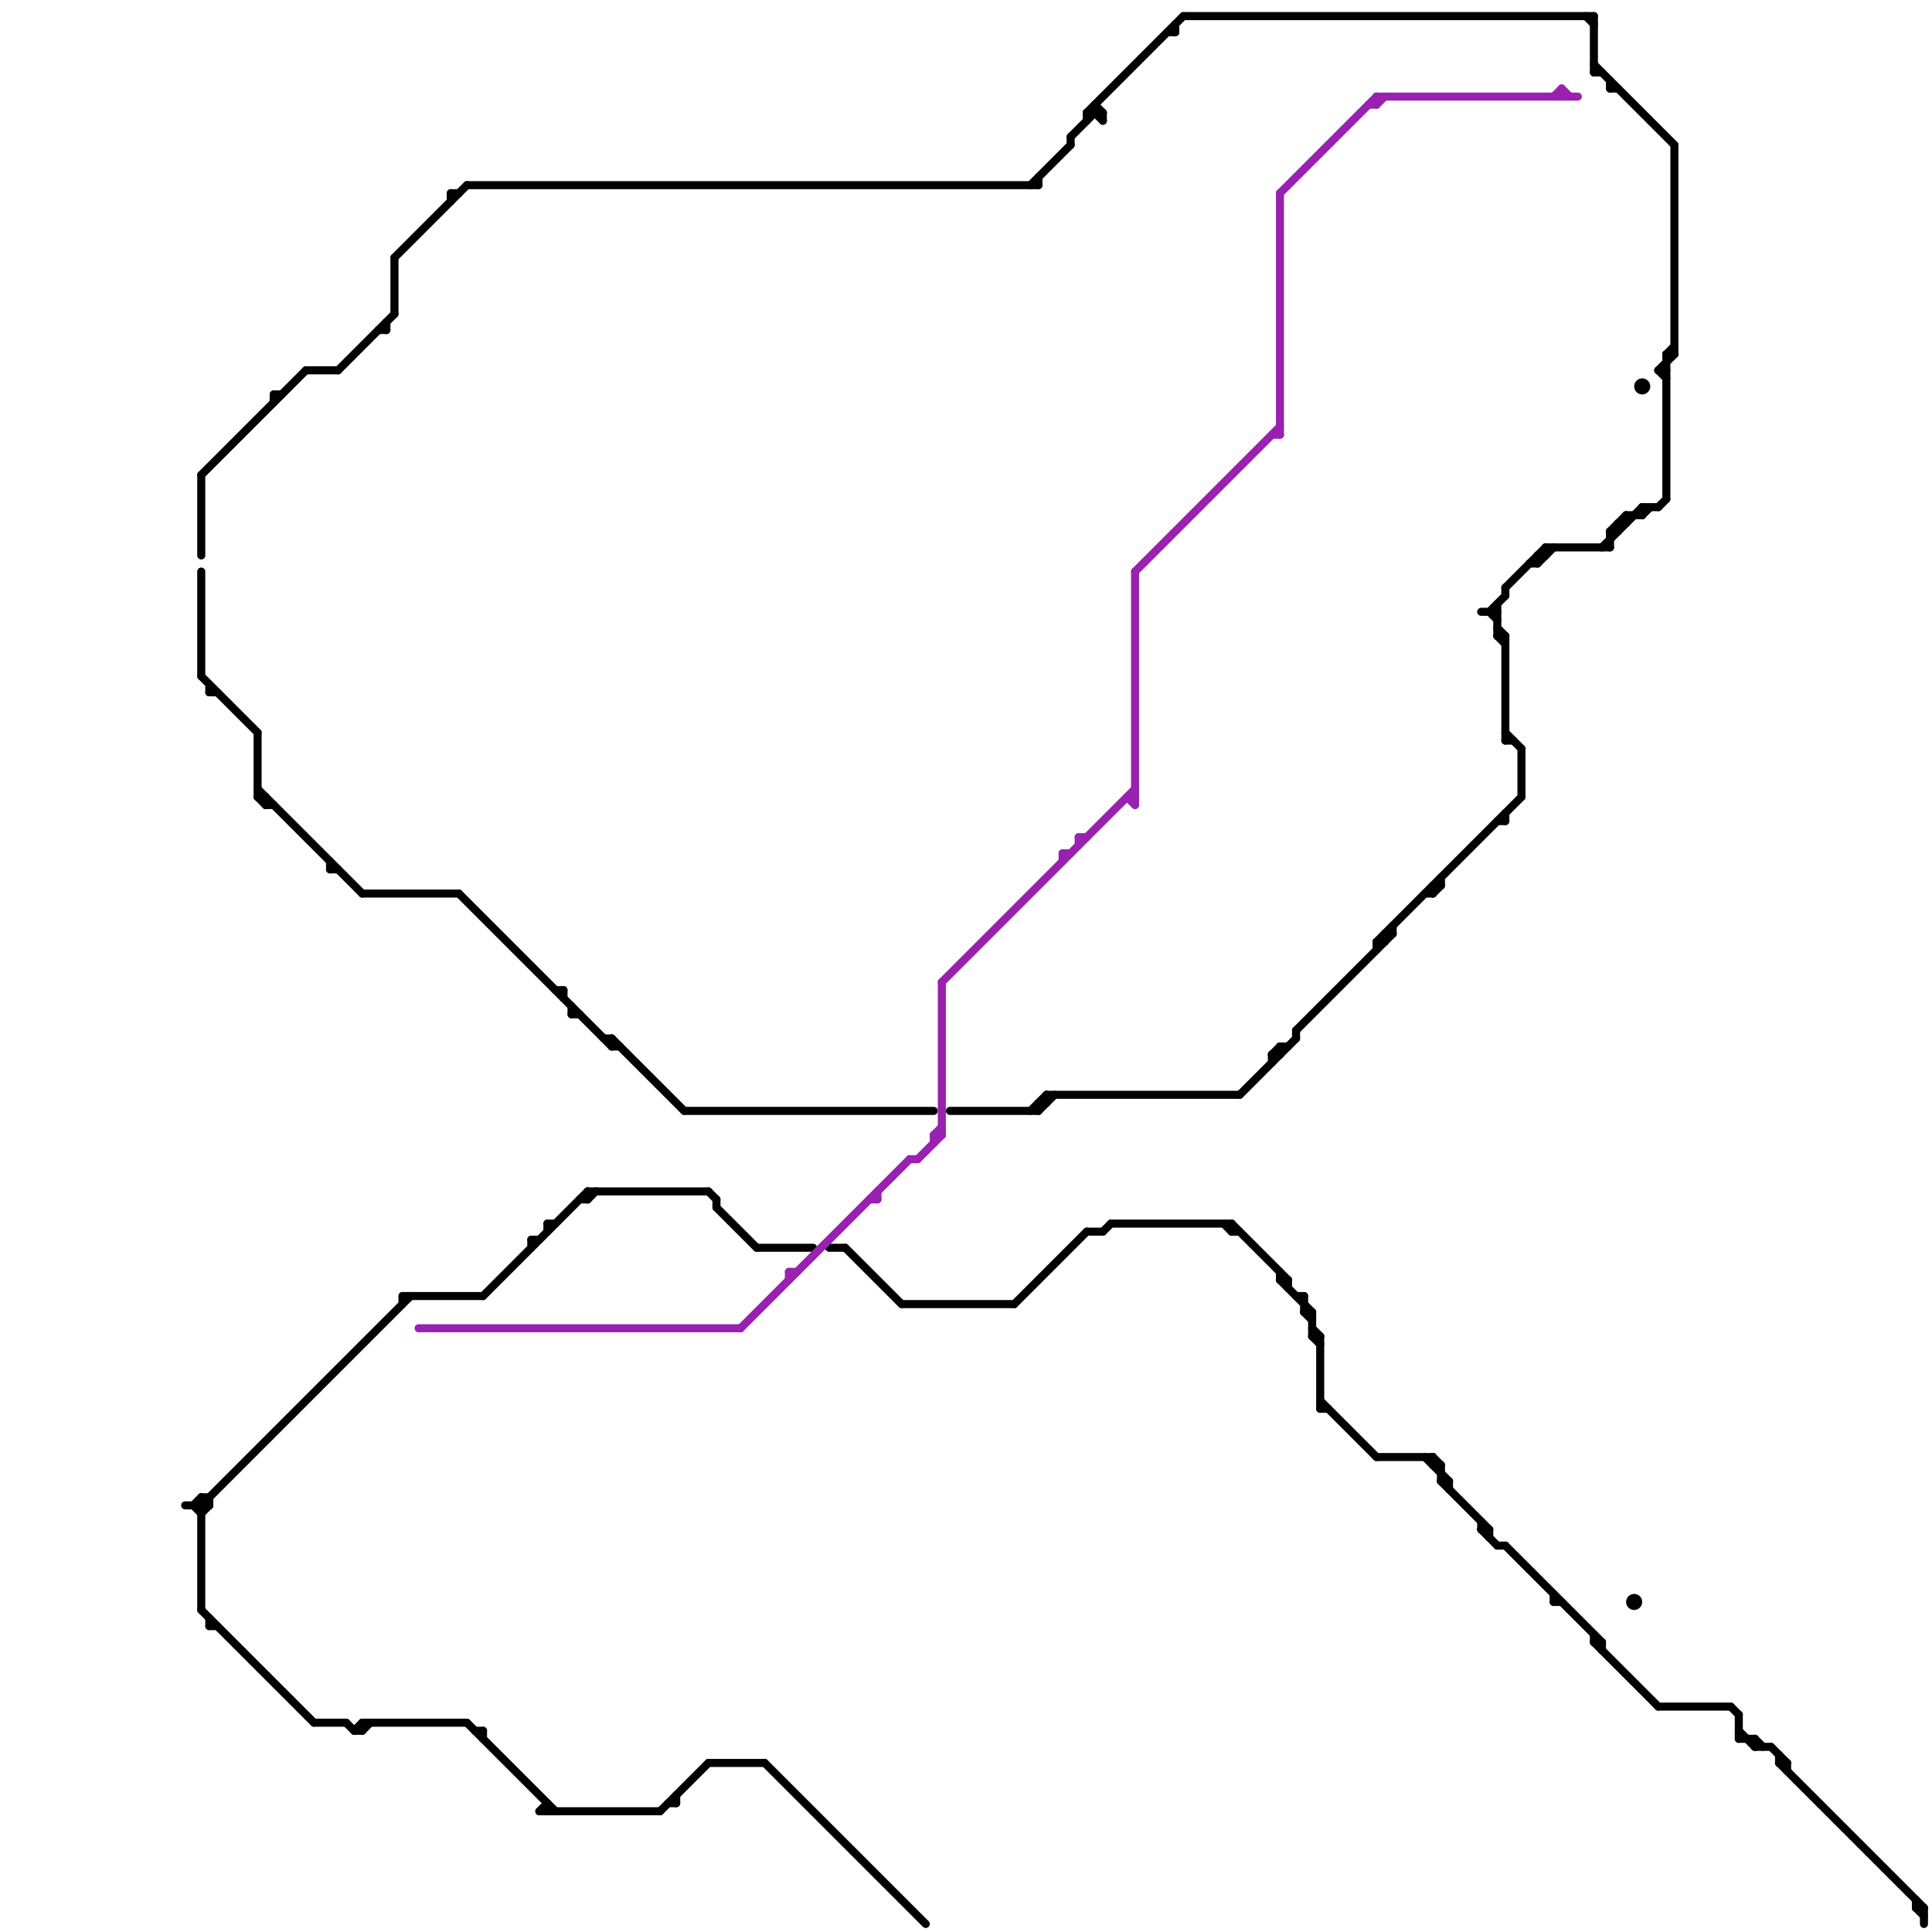 
<svg version="1.1" xmlns="http://www.w3.org/2000/svg" viewBox="0 0 240 240">
<style>line { stroke-width: 1; fill: none; stroke-linecap: round; stroke-linejoin: round; } .c0 { stroke: #000000 } .c1 { stroke: #9821b0 }</style><line class="c0" x1="50" y1="161" x2="50" y2="162"/><line class="c0" x1="95" y1="219" x2="115" y2="239"/><line class="c0" x1="88" y1="219" x2="95" y2="219"/><line class="c0" x1="45" y1="215" x2="46" y2="214"/><line class="c0" x1="153" y1="152" x2="153" y2="153"/><line class="c0" x1="47" y1="41" x2="48" y2="41"/><line class="c0" x1="75" y1="129" x2="76" y2="129"/><line class="c0" x1="45" y1="214" x2="45" y2="215"/><line class="c0" x1="158" y1="131" x2="159" y2="131"/><line class="c0" x1="126" y1="162" x2="135" y2="153"/><line class="c0" x1="216" y1="215" x2="218" y2="217"/><line class="c0" x1="33" y1="100" x2="34" y2="100"/><line class="c0" x1="159" y1="158" x2="159" y2="159"/><line class="c0" x1="67" y1="225" x2="68" y2="224"/><line class="c0" x1="44" y1="215" x2="45" y2="215"/><line class="c0" x1="218" y1="216" x2="218" y2="217"/><line class="c0" x1="25" y1="187" x2="51" y2="161"/><line class="c0" x1="158" y1="131" x2="158" y2="132"/><line class="c0" x1="164" y1="166" x2="164" y2="175"/><line class="c0" x1="187" y1="73" x2="192" y2="68"/><line class="c0" x1="146" y1="3" x2="146" y2="4"/><line class="c0" x1="198" y1="204" x2="206" y2="212"/><line class="c0" x1="70" y1="123" x2="70" y2="124"/><line class="c0" x1="187" y1="192" x2="199" y2="204"/><line class="c0" x1="118" y1="138" x2="129" y2="138"/><line class="c0" x1="171" y1="181" x2="178" y2="181"/><line class="c0" x1="238" y1="237" x2="239" y2="238"/><line class="c0" x1="130" y1="136" x2="130" y2="137"/><line class="c0" x1="186" y1="79" x2="187" y2="79"/><line class="c0" x1="178" y1="111" x2="179" y2="110"/><line class="c0" x1="135" y1="14" x2="137" y2="14"/><line class="c0" x1="220" y1="217" x2="222" y2="219"/><line class="c0" x1="67" y1="225" x2="82" y2="225"/><line class="c0" x1="60" y1="161" x2="73" y2="148"/><line class="c0" x1="178" y1="181" x2="178" y2="182"/><line class="c0" x1="179" y1="184" x2="180" y2="184"/><line class="c0" x1="58" y1="23" x2="129" y2="23"/><line class="c0" x1="72" y1="149" x2="73" y2="149"/><line class="c0" x1="147" y1="2" x2="198" y2="2"/><line class="c0" x1="50" y1="161" x2="60" y2="161"/><line class="c0" x1="202" y1="64" x2="204" y2="64"/><line class="c0" x1="56" y1="24" x2="57" y2="24"/><line class="c0" x1="73" y1="149" x2="74" y2="148"/><line class="c0" x1="83" y1="224" x2="84" y2="224"/><line class="c0" x1="161" y1="128" x2="161" y2="129"/><line class="c0" x1="186" y1="78" x2="187" y2="79"/><line class="c0" x1="135" y1="14" x2="147" y2="2"/><line class="c0" x1="177" y1="111" x2="178" y2="111"/><line class="c0" x1="56" y1="24" x2="56" y2="25"/><line class="c0" x1="25" y1="71" x2="25" y2="84"/><line class="c0" x1="68" y1="224" x2="68" y2="225"/><line class="c0" x1="25" y1="186" x2="26" y2="187"/><line class="c0" x1="130" y1="136" x2="154" y2="136"/><line class="c0" x1="178" y1="181" x2="179" y2="182"/><line class="c0" x1="204" y1="64" x2="205" y2="63"/><line class="c0" x1="191" y1="69" x2="192" y2="69"/><line class="c0" x1="162" y1="163" x2="163" y2="164"/><line class="c0" x1="198" y1="9" x2="199" y2="9"/><line class="c0" x1="200" y1="66" x2="201" y2="66"/><line class="c0" x1="163" y1="166" x2="164" y2="167"/><line class="c0" x1="49" y1="32" x2="49" y2="39"/><line class="c0" x1="136" y1="13" x2="137" y2="14"/><line class="c0" x1="215" y1="212" x2="216" y2="213"/><line class="c0" x1="45" y1="111" x2="57" y2="111"/><line class="c0" x1="112" y1="162" x2="126" y2="162"/><line class="c0" x1="162" y1="161" x2="162" y2="163"/><line class="c0" x1="85" y1="138" x2="116" y2="138"/><line class="c0" x1="26" y1="86" x2="27" y2="86"/><line class="c0" x1="238" y1="236" x2="238" y2="237"/><line class="c0" x1="103" y1="155" x2="105" y2="155"/><line class="c0" x1="184" y1="76" x2="186" y2="76"/><line class="c0" x1="189" y1="93" x2="189" y2="99"/><line class="c0" x1="191" y1="69" x2="191" y2="70"/><line class="c0" x1="57" y1="111" x2="76" y2="130"/><line class="c0" x1="159" y1="159" x2="163" y2="163"/><line class="c0" x1="25" y1="186" x2="25" y2="200"/><line class="c0" x1="207" y1="44" x2="208" y2="43"/><line class="c0" x1="184" y1="190" x2="185" y2="190"/><line class="c0" x1="60" y1="215" x2="60" y2="216"/><line class="c0" x1="73" y1="148" x2="88" y2="148"/><line class="c0" x1="206" y1="46" x2="208" y2="44"/><line class="c0" x1="71" y1="126" x2="72" y2="126"/><line class="c0" x1="138" y1="152" x2="153" y2="152"/><line class="c0" x1="88" y1="148" x2="89" y2="149"/><line class="c0" x1="172" y1="116" x2="173" y2="116"/><line class="c0" x1="216" y1="216" x2="218" y2="216"/><line class="c0" x1="76" y1="129" x2="85" y2="138"/><line class="c0" x1="135" y1="153" x2="137" y2="153"/><line class="c0" x1="163" y1="163" x2="163" y2="166"/><line class="c0" x1="76" y1="130" x2="77" y2="130"/><line class="c0" x1="172" y1="116" x2="172" y2="117"/><line class="c0" x1="32" y1="98" x2="45" y2="111"/><line class="c0" x1="238" y1="237" x2="239" y2="237"/><line class="c0" x1="48" y1="40" x2="48" y2="41"/><line class="c0" x1="198" y1="203" x2="198" y2="204"/><line class="c0" x1="26" y1="186" x2="26" y2="187"/><line class="c0" x1="161" y1="128" x2="173" y2="116"/><line class="c0" x1="59" y1="215" x2="60" y2="215"/><line class="c0" x1="187" y1="92" x2="188" y2="92"/><line class="c0" x1="25" y1="59" x2="25" y2="69"/><line class="c0" x1="32" y1="99" x2="33" y2="100"/><line class="c0" x1="136" y1="14" x2="137" y2="15"/><line class="c0" x1="33" y1="99" x2="33" y2="100"/><line class="c0" x1="206" y1="212" x2="215" y2="212"/><line class="c0" x1="206" y1="46" x2="207" y2="47"/><line class="c0" x1="135" y1="14" x2="135" y2="15"/><line class="c0" x1="200" y1="10" x2="200" y2="11"/><line class="c0" x1="161" y1="161" x2="162" y2="161"/><line class="c0" x1="71" y1="125" x2="71" y2="126"/><line class="c0" x1="145" y1="4" x2="146" y2="4"/><line class="c0" x1="201" y1="65" x2="202" y2="65"/><line class="c0" x1="129" y1="22" x2="129" y2="23"/><line class="c0" x1="133" y1="17" x2="133" y2="18"/><line class="c0" x1="180" y1="184" x2="180" y2="185"/><line class="c0" x1="164" y1="175" x2="165" y2="175"/><line class="c0" x1="24" y1="187" x2="25" y2="186"/><line class="c0" x1="137" y1="153" x2="138" y2="152"/><line class="c0" x1="216" y1="213" x2="216" y2="216"/><line class="c0" x1="204" y1="63" x2="204" y2="64"/><line class="c0" x1="198" y1="204" x2="199" y2="204"/><line class="c0" x1="202" y1="64" x2="202" y2="65"/><line class="c0" x1="198" y1="8" x2="208" y2="18"/><line class="c0" x1="105" y1="155" x2="112" y2="162"/><line class="c0" x1="76" y1="129" x2="76" y2="130"/><line class="c0" x1="58" y1="214" x2="69" y2="225"/><line class="c0" x1="25" y1="186" x2="26" y2="186"/><line class="c0" x1="187" y1="101" x2="187" y2="102"/><line class="c0" x1="179" y1="109" x2="179" y2="110"/><line class="c0" x1="68" y1="152" x2="68" y2="153"/><line class="c0" x1="185" y1="190" x2="185" y2="191"/><line class="c0" x1="186" y1="75" x2="186" y2="79"/><line class="c0" x1="221" y1="218" x2="221" y2="219"/><line class="c0" x1="25" y1="84" x2="32" y2="91"/><line class="c0" x1="162" y1="163" x2="163" y2="163"/><line class="c0" x1="129" y1="138" x2="131" y2="136"/><line class="c0" x1="186" y1="192" x2="187" y2="192"/><line class="c0" x1="24" y1="187" x2="25" y2="188"/><line class="c0" x1="39" y1="214" x2="43" y2="214"/><line class="c0" x1="178" y1="110" x2="179" y2="110"/><line class="c0" x1="218" y1="217" x2="220" y2="217"/><line class="c0" x1="154" y1="136" x2="161" y2="129"/><line class="c0" x1="158" y1="131" x2="159" y2="130"/><line class="c0" x1="187" y1="91" x2="189" y2="93"/><line class="c0" x1="41" y1="108" x2="42" y2="108"/><line class="c0" x1="171" y1="117" x2="171" y2="118"/><line class="c0" x1="171" y1="117" x2="189" y2="99"/><line class="c0" x1="193" y1="198" x2="193" y2="199"/><line class="c0" x1="200" y1="11" x2="201" y2="11"/><line class="c0" x1="45" y1="214" x2="58" y2="214"/><line class="c0" x1="25" y1="59" x2="38" y2="46"/><line class="c0" x1="192" y1="68" x2="200" y2="68"/><line class="c0" x1="136" y1="13" x2="136" y2="14"/><line class="c0" x1="178" y1="110" x2="178" y2="111"/><line class="c0" x1="173" y1="115" x2="173" y2="116"/><line class="c0" x1="44" y1="215" x2="45" y2="214"/><line class="c0" x1="128" y1="23" x2="133" y2="18"/><line class="c0" x1="89" y1="150" x2="94" y2="155"/><line class="c0" x1="152" y1="152" x2="153" y2="153"/><line class="c0" x1="73" y1="148" x2="73" y2="149"/><line class="c0" x1="218" y1="216" x2="219" y2="217"/><line class="c0" x1="177" y1="181" x2="180" y2="184"/><line class="c0" x1="207" y1="44" x2="207" y2="62"/><line class="c0" x1="163" y1="165" x2="164" y2="166"/><line class="c0" x1="42" y1="46" x2="49" y2="39"/><line class="c0" x1="221" y1="219" x2="222" y2="219"/><line class="c0" x1="153" y1="152" x2="160" y2="159"/><line class="c0" x1="199" y1="68" x2="204" y2="63"/><line class="c0" x1="69" y1="123" x2="70" y2="123"/><line class="c0" x1="26" y1="202" x2="27" y2="202"/><line class="c0" x1="222" y1="219" x2="222" y2="220"/><line class="c0" x1="133" y1="17" x2="136" y2="14"/><line class="c0" x1="239" y1="237" x2="239" y2="239"/><line class="c0" x1="26" y1="85" x2="26" y2="86"/><line class="c0" x1="190" y1="70" x2="191" y2="70"/><line class="c0" x1="207" y1="44" x2="208" y2="44"/><line class="c0" x1="66" y1="154" x2="66" y2="155"/><line class="c0" x1="66" y1="154" x2="67" y2="154"/><line class="c0" x1="201" y1="65" x2="201" y2="66"/><line class="c0" x1="159" y1="159" x2="160" y2="159"/><line class="c0" x1="208" y1="18" x2="208" y2="44"/><line class="c0" x1="191" y1="70" x2="193" y2="68"/><line class="c0" x1="25" y1="200" x2="39" y2="214"/><line class="c0" x1="34" y1="49" x2="35" y2="49"/><line class="c0" x1="25" y1="188" x2="26" y2="187"/><line class="c0" x1="184" y1="190" x2="186" y2="192"/><line class="c0" x1="32" y1="99" x2="33" y2="99"/><line class="c0" x1="153" y1="153" x2="154" y2="153"/><line class="c0" x1="193" y1="199" x2="194" y2="199"/><line class="c0" x1="68" y1="152" x2="69" y2="152"/><line class="c0" x1="160" y1="159" x2="160" y2="160"/><line class="c0" x1="185" y1="76" x2="187" y2="74"/><line class="c0" x1="186" y1="79" x2="187" y2="80"/><line class="c0" x1="178" y1="182" x2="179" y2="182"/><line class="c0" x1="49" y1="32" x2="58" y2="23"/><line class="c0" x1="43" y1="214" x2="44" y2="215"/><line class="c0" x1="206" y1="46" x2="207" y2="46"/><line class="c0" x1="200" y1="66" x2="202" y2="64"/><line class="c0" x1="84" y1="223" x2="84" y2="224"/><line class="c0" x1="129" y1="137" x2="130" y2="137"/><line class="c0" x1="34" y1="49" x2="34" y2="50"/><line class="c0" x1="179" y1="182" x2="179" y2="184"/><line class="c0" x1="171" y1="117" x2="172" y2="117"/><line class="c0" x1="221" y1="219" x2="239" y2="237"/><line class="c0" x1="197" y1="2" x2="198" y2="3"/><line class="c0" x1="163" y1="166" x2="164" y2="166"/><line class="c0" x1="164" y1="174" x2="171" y2="181"/><line class="c0" x1="179" y1="184" x2="185" y2="190"/><line class="c0" x1="128" y1="138" x2="130" y2="136"/><line class="c0" x1="129" y1="137" x2="129" y2="138"/><line class="c0" x1="185" y1="76" x2="186" y2="77"/><line class="c0" x1="186" y1="102" x2="187" y2="102"/><line class="c0" x1="94" y1="155" x2="101" y2="155"/><line class="c0" x1="187" y1="73" x2="187" y2="74"/><line class="c0" x1="82" y1="225" x2="88" y2="219"/><line class="c0" x1="199" y1="204" x2="199" y2="205"/><line class="c0" x1="23" y1="187" x2="26" y2="187"/><line class="c0" x1="206" y1="63" x2="207" y2="62"/><line class="c0" x1="204" y1="63" x2="206" y2="63"/><line class="c0" x1="187" y1="79" x2="187" y2="92"/><line class="c0" x1="89" y1="149" x2="89" y2="150"/><line class="c0" x1="184" y1="189" x2="184" y2="190"/><line class="c0" x1="137" y1="14" x2="137" y2="15"/><line class="c0" x1="32" y1="91" x2="32" y2="99"/><line class="c0" x1="159" y1="130" x2="160" y2="130"/><line class="c0" x1="200" y1="66" x2="200" y2="68"/><line class="c0" x1="26" y1="201" x2="26" y2="202"/><line class="c0" x1="192" y1="68" x2="192" y2="69"/><line class="c0" x1="198" y1="2" x2="198" y2="9"/><line class="c0" x1="41" y1="107" x2="41" y2="108"/><line class="c0" x1="38" y1="46" x2="42" y2="46"/><line class="c0" x1="159" y1="130" x2="159" y2="131"/><circle cx="203" cy="199" r="1" fill="#000000" /><circle cx="204" cy="48" r="1" fill="#000000" /><line class="c1" x1="140" y1="99" x2="141" y2="100"/><line class="c1" x1="159" y1="24" x2="171" y2="12"/><line class="c1" x1="132" y1="106" x2="132" y2="107"/><line class="c1" x1="170" y1="13" x2="171" y2="13"/><line class="c1" x1="141" y1="71" x2="159" y2="53"/><line class="c1" x1="171" y1="13" x2="172" y2="12"/><line class="c1" x1="194" y1="11" x2="194" y2="12"/><line class="c1" x1="98" y1="158" x2="99" y2="158"/><line class="c1" x1="140" y1="99" x2="141" y2="99"/><line class="c1" x1="108" y1="149" x2="109" y2="149"/><line class="c1" x1="116" y1="141" x2="117" y2="141"/><line class="c1" x1="134" y1="104" x2="134" y2="105"/><line class="c1" x1="134" y1="104" x2="135" y2="104"/><line class="c1" x1="98" y1="158" x2="98" y2="159"/><line class="c1" x1="158" y1="54" x2="159" y2="54"/><line class="c1" x1="171" y1="12" x2="196" y2="12"/><line class="c1" x1="171" y1="12" x2="171" y2="13"/><line class="c1" x1="109" y1="148" x2="109" y2="149"/><line class="c1" x1="116" y1="141" x2="116" y2="142"/><line class="c1" x1="114" y1="144" x2="117" y2="141"/><line class="c1" x1="159" y1="24" x2="159" y2="54"/><line class="c1" x1="117" y1="122" x2="117" y2="141"/><line class="c1" x1="116" y1="141" x2="117" y2="140"/><line class="c1" x1="113" y1="144" x2="114" y2="144"/><line class="c1" x1="141" y1="71" x2="141" y2="100"/><line class="c1" x1="132" y1="106" x2="133" y2="106"/><line class="c1" x1="117" y1="122" x2="141" y2="98"/><line class="c1" x1="193" y1="12" x2="194" y2="11"/><line class="c1" x1="194" y1="11" x2="195" y2="12"/><line class="c1" x1="52" y1="165" x2="92" y2="165"/><line class="c1" x1="92" y1="165" x2="113" y2="144"/>


</svg>

